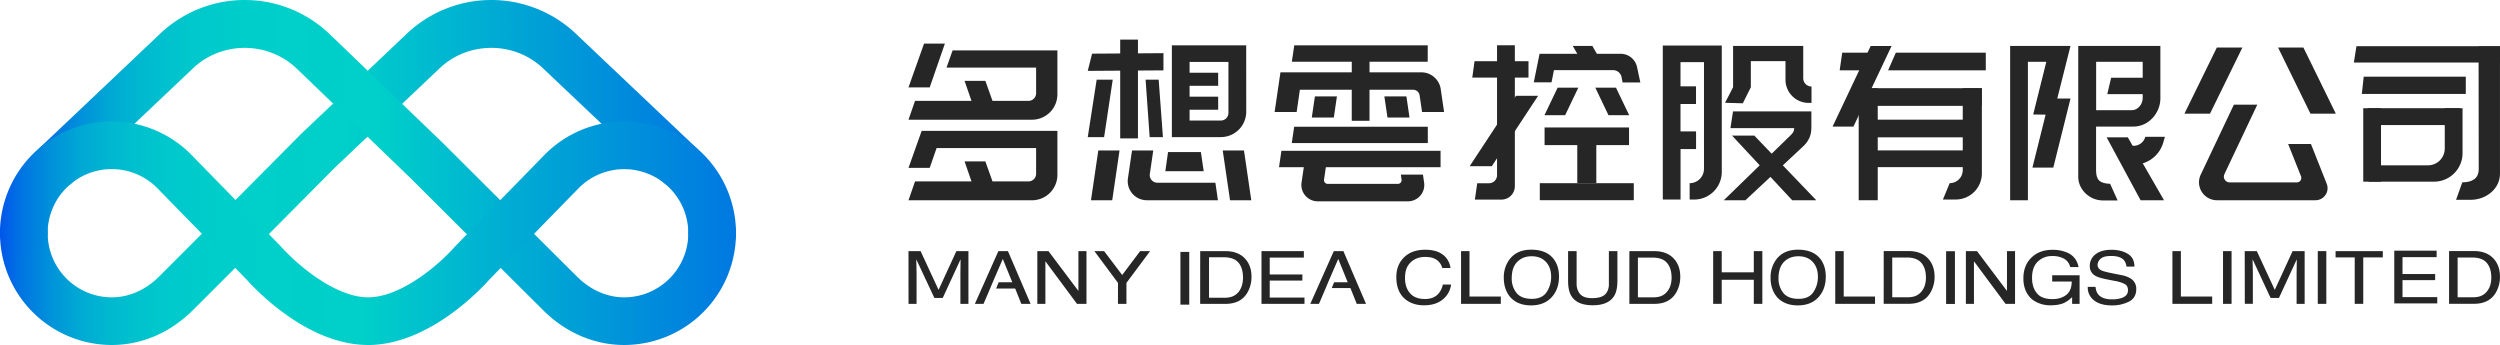 <svg xmlns="http://www.w3.org/2000/svg" xmlns:xlink="http://www.w3.org/1999/xlink" viewBox="0 0 2488.69 343.43"><defs><style>.cls-1{fill:url(#未命名的渐变_18);}.cls-2{fill:url(#未命名的渐变_18-2);}.cls-3{fill:url(#未命名的渐变_18-3);}.cls-4{fill:#262626;}</style><linearGradient id="未命名的渐变_18" y1="171.71" x2="700.66" y2="171.71" gradientUnits="userSpaceOnUse"><stop offset="0" stop-color="#0056ea"/><stop offset="0.03" stop-color="#0075e2"/><stop offset="0.07" stop-color="#0091da"/><stop offset="0.11" stop-color="#00a8d4"/><stop offset="0.16" stop-color="#00bacf"/><stop offset="0.22" stop-color="#00c7cc"/><stop offset="0.3" stop-color="#00ceca"/><stop offset="0.49" stop-color="#00d0c9"/><stop offset="0.63" stop-color="#00b7d0"/><stop offset="1" stop-color="#0078e1"/></linearGradient><linearGradient id="未命名的渐变_18-2" x1="32.01" y1="171.71" x2="732.67" y2="171.71" xlink:href="#未命名的渐变_18"/><linearGradient id="未命名的渐变_18-3" y1="232.14" x2="732.67" y2="232.14" xlink:href="#未命名的渐变_18"/></defs><g id="图层_2" data-name="图层 2"><g id="图层_1-2" data-name="图层 1"><path class="cls-1" d="M111.28,343.43A111.41,111.41,0,0,1,0,232.14a23.74,23.74,0,0,1,47.48,0A63.87,63.87,0,0,0,111.28,296c16.94,0,33.57-7.27,46.84-20.46C205.2,228.7,298.44,134.62,299.38,133.67l.52-.51L403.79,34.65a122.34,122.34,0,0,1,170.88.26L693.25,147.23a23.74,23.74,0,1,1-32.66,34.47L541.86,69.24l-.31-.3c-28.82-28.32-75.81-28.4-104.73-.18l-.25.23L332.84,167.36c-5.55,5.59-95.28,96.12-141.25,141.81C169.36,331.26,140.84,343.43,111.28,343.43Z"/><path class="cls-2" d="M621.39,343.43c-29.56,0-58.08-12.17-80.31-34.26C494.85,263.22,411.8,180.44,407.75,176.4L296,68.87c-29-28.33-76-28.25-104.85.07l-.31.3L72.08,181.7a23.74,23.74,0,1,1-32.66-34.47L158,34.91a122.34,122.34,0,0,1,171-.14L440.82,142.33l.3.3c.86.85,86.3,86,133.43,132.86C587.82,288.68,604.46,296,621.39,296a63.87,63.87,0,0,0,63.8-63.81,23.74,23.74,0,0,1,47.48,0A111.41,111.41,0,0,1,621.39,343.43Z"/><path class="cls-3" d="M366.49,343.43h-.62C305.14,343.05,253,286.81,245.21,278l-88.78-90.9a63.8,63.8,0,0,0-109,45.08,23.74,23.74,0,1,1-47.48,0,111.28,111.28,0,0,1,190.15-78.51l.16.17,89.3,91.43c.31.32.62.65.91,1C292.63,260,331.68,295.84,366.34,296c34.92-.11,73.77-35.92,85.81-49.73.29-.34.6-.67.91-1l89.3-91.43.16-.17a111.28,111.28,0,0,1,190.15,78.51,23.74,23.74,0,1,1-47.48,0,63.8,63.8,0,0,0-108.94-45.08L487.46,278c-7.82,8.85-59.93,65.09-120.66,65.47Z"/><path class="cls-4" d="M904.38,250h12.06l17.87,38.54L952.05,250h12v52.48h-8v-31c0-1.08,0-2.85.08-5.33s.09-5.13.09-8l-17.74,38.44h-8.34L912.17,258.2v1.61q0,1.94.12,5.88c.09,2.63.13,4.57.13,5.81v31h-8Z"/><polygon class="cls-4" points="1003.38 249.99 993.86 249.99 970.47 302.47 979.1 302.47 985.83 286.75 988.24 280.96 998.26 257.77 1007.69 280.96 994.15 280.96 991.63 287.2 1010.57 287.2 1016.7 302.47 1025.92 302.47 1003.38 249.99"/><polygon class="cls-4" points="1337.3 249.99 1327.78 249.99 1304.39 302.47 1313.02 302.47 1319.74 286.75 1322.15 280.96 1332.18 257.77 1341.61 280.96 1328.07 280.96 1325.75 286.75 1344.32 286.75 1350.62 302.47 1359.84 302.47 1337.3 249.99"/><polygon class="cls-4" points="1032.63 249.99 1043.71 249.99 1073.53 289.62 1073.53 249.99 1081.56 249.99 1081.56 302.47 1072.11 302.47 1040.66 260.12 1040.66 302.47 1032.63 302.47 1032.63 249.99"/><polygon class="cls-4" points="1089.44 249.99 1099.11 249.99 1117.11 273.75 1134.97 249.99 1144.88 249.99 1121.34 281.62 1121.34 302.47 1112.92 302.47 1112.92 281.62 1089.44 249.99"/><path class="cls-4" d="M1194.77,250H1220q12.66,0,19.62,7.68,6.22,6.93,6.22,17.76a31.08,31.08,0,0,1-3.67,15.11q-6.46,11.94-22.25,11.94h-25.19Zm23.62,46.41a26.13,26.13,0,0,0,6.87-.75,15.29,15.29,0,0,0,8-5.36,20.2,20.2,0,0,0,3.52-8.15,27.17,27.17,0,0,0,.62-5.5q0-9.75-4.49-15.15c-3-3.6-8-5.39-14.6-5.39h-14.75v40.3Z"/><polygon class="cls-4" points="1255.78 249.99 1297.95 249.99 1297.95 256.42 1263.98 256.42 1263.98 273.23 1296.47 273.23 1296.47 279.3 1263.98 279.3 1263.98 296.22 1298.58 296.22 1298.58 302.47 1255.78 302.47 1255.78 249.99"/><path class="cls-4" d="M1436.78,253.81a19.84,19.84,0,0,1,7.15,12.95h-8.21a14.11,14.11,0,0,0-5.46-8q-4.1-3-11.48-3-9,0-14.56,5.45c-3.7,3.64-5.55,8.19-5.55,15.7q0,9.22,5,15t14.94,5.73q9.14,0,13.92-6a21.22,21.22,0,0,0,3.78-8.36h8.2a22.21,22.21,0,0,1-7.19,13.89q-7.32,6.76-19.73,6.76-10.71,0-18-5.54-9.57-7.33-9.58-22.64,0-11.61,7.19-19.05,7.79-8.08,21.45-8.08,11.67,0,18.1,5.25"/><polygon class="cls-4" points="1454.44 249.99 1462.86 249.99 1462.86 295.2 1494.03 295.2 1494.03 302.47 1454.44 302.47 1454.44 249.99"/><path class="cls-4" d="M1546.34,257.49q5.61,7,5.61,17.83,0,11.76-6.41,19.54Q1538,304,1524.08,304q-13,0-20.45-8-6.64-7.72-6.64-19.51a29.48,29.48,0,0,1,5.68-18.22q7.29-9.73,21.57-9.72,14.92,0,22.1,8.93m-6.73,33.3a26.79,26.79,0,0,0,4.51-15.34q0-9.15-5.2-14.75t-14.22-5.59q-8.76,0-14.28,5.54T1504.9,277a22.56,22.56,0,0,0,4.73,14.56q4.75,5.93,15.37,5.93,10.1,0,14.61-6.67"/><path class="cls-4" d="M1569.49,250v32.44a15.17,15.17,0,0,0,2.56,9.07c2.53,3.81,6.79,5.28,12.79,5.28,7.19,0,12.08-1.63,14.67-5.75a15.39,15.39,0,0,0,2.09-8.6V250h8.49v29.47q0,9.69-3.09,14.9-5.68,9.51-21.48,9.51t-21.43-9.51q-3.1-5.21-3.1-14.9V250Z"/><path class="cls-4" d="M1622,250h24.83q12.65,0,19.62,7.68,6.21,6.93,6.22,17.76a31.09,31.09,0,0,1-3.68,15.11q-6.46,11.94-22.24,11.94H1622Zm23.18,46a26.24,26.24,0,0,0,6.87-.75,14.94,14.94,0,0,0,7.85-5.36,18.31,18.31,0,0,0,3.52-7.7,27.34,27.34,0,0,0,.62-5.51c0-6.5-1.5-11.26-4.49-14.86s-7.81-5.39-14.45-5.39h-14.6V296Z"/><rect class="cls-4" x="1175.08" y="250.77" width="8.79" height="52.49"/><path class="cls-4" d="M2234.56,250h12.06l17.87,38.54L2282.22,250h12v52.48h-8v-31c0-1.08,0-2.85.09-5.33s.08-5.13.08-8l-17.74,38.44h-8.34l-17.9-38.44v1.61q0,1.94.12,5.88c.09,2.63.13,4.57.13,5.81v31h-8Z"/><polygon class="cls-4" points="1956.99 249.99 1968.07 249.99 1997.89 289.62 1997.89 249.99 2005.93 249.99 2005.93 302.47 1996.47 302.47 1965.03 260.12 1965.03 302.47 1956.99 302.47 1956.99 249.99"/><rect class="cls-4" x="1937.3" y="250.09" width="8.79" height="52.49"/><polygon class="cls-4" points="2383.44 249.54 2425.61 249.54 2425.61 255.98 2391.64 255.98 2391.64 272.79 2424.13 272.79 2424.13 278.86 2391.64 278.86 2391.64 295.78 2426.24 295.78 2426.24 302.03 2383.44 302.03 2383.44 249.54"/><polygon class="cls-4" points="2162.59 249.99 2171.01 249.99 2171.01 295.2 2202.18 295.2 2202.18 302.47 2162.59 302.47 2162.59 249.99"/><polygon class="cls-4" points="1826.95 249.99 1835.37 249.99 1835.37 295.2 1866.54 295.2 1866.54 302.47 1826.95 302.47 1826.95 249.99"/><path class="cls-4" d="M1811.91,257.49q5.61,7,5.61,17.83,0,11.76-6.41,19.54-7.53,9.15-21.46,9.15-13,0-20.45-8-6.65-7.72-6.64-19.51a29.48,29.48,0,0,1,5.68-18.22q7.29-9.72,21.57-9.72,14.93,0,22.1,8.93m-6.73,33.3a26.79,26.79,0,0,0,4.5-15.34q0-9.15-5.19-14.75t-14.22-5.59q-8.76,0-14.28,5.54T1770.46,277a22.51,22.51,0,0,0,4.75,14.56q4.74,5.93,15.36,5.92,10.1,0,14.61-6.66"/><path class="cls-4" d="M1875.19,249.93H1900q12.65,0,19.61,7.68,6.22,6.94,6.22,17.76a31.08,31.08,0,0,1-3.67,15.11q-6.46,11.94-22.25,11.94h-24.75Zm23.19,46a26.1,26.1,0,0,0,6.86-.75,15,15,0,0,0,7.86-5.36,18.28,18.28,0,0,0,3.51-7.71,26.55,26.55,0,0,0,.62-5.5c0-6.51-1.49-11.27-4.49-14.86s-7.8-5.4-14.45-5.4h-14.6v39.58Z"/><path class="cls-4" d="M2438,249.93h24.83q12.64,0,19.62,7.68,6.21,6.94,6.21,17.76a31.08,31.08,0,0,1-3.67,15.11q-6.47,11.94-22.24,11.94H2438Zm23.18,46a26.1,26.1,0,0,0,6.86-.75,15,15,0,0,0,7.86-5.36,18.29,18.29,0,0,0,3.52-7.71,27.25,27.25,0,0,0,.62-5.5c0-6.51-1.5-11.27-4.49-14.86s-7.81-5.4-14.45-5.4h-14.6v39.58Z"/><polygon class="cls-4" points="2372.03 249.99 2372.03 256.24 2352.56 256.24 2352.56 302.47 2344.06 302.47 2344.06 256.24 2325.02 256.24 2325.02 249.99 2372.03 249.99"/><polygon class="cls-4" points="1705.43 249.99 1713.93 249.99 1713.93 271.09 1745.87 271.09 1745.87 249.99 1754.37 249.99 1754.37 302.47 1745.87 302.47 1745.87 278.51 1713.93 278.51 1713.93 302.47 1705.43 302.47 1705.43 249.99"/><path class="cls-4" d="M2058,251.49q9.14,4.11,11.17,14.4h-8.33a12.79,12.79,0,0,0-6.17-8.38,23.81,23.81,0,0,0-11.81-2.63,19.88,19.88,0,0,0-14.22,5.47q-5.79,5.46-5.78,16.29,0,9.36,4.77,15.24t15.54,5.88q8.25,0,13.66-4.13t5.53-13.34h-19.45V274h27.28v28.52h-7.44v-6.75a30.41,30.41,0,0,1-7.44,5.5q-5.46,2.65-13.86,2.65a29.63,29.63,0,0,1-18.68-6q-8.54-7.57-8.53-20.8t8.34-21q7.92-7.44,20.51-7.43a35.78,35.78,0,0,1,14.92,2.86"/><path class="cls-4" d="M2086.12,285.54a13,13,0,0,0,2.41,7.25q4,5.22,14.21,5.22a30.2,30.2,0,0,0,8.61-1.15c4.83-1.47,7-4.12,7-7.93,0-2.86-1-4.89-3.07-6.11a34.33,34.33,0,0,0-9.76-3.11l-8.15-1.6c-5.33-1.05-9.09-2.21-11.31-3.47a10.65,10.65,0,0,1-5.73-9.83,14.28,14.28,0,0,1,5.63-11.61q5.64-4.53,16-4.54,9.51,0,16.16,4t6.64,12.74h-7.9a12.23,12.23,0,0,0-2.6-6.47q-3.69-4.11-12.53-4.11c-4.76,0-8.18.73-10.26,2.5a8.5,8.5,0,0,0-3.41,6.29c0,2.57,1.52,4.45,4,5.64q2.42,1.15,10.94,2.86l8.44,1.68a28.06,28.06,0,0,1,9.43,3.33,11.92,11.92,0,0,1,5.73,10.68q0,8.71-7.32,12.47a36.81,36.81,0,0,1-17,3.75q-11.31,0-17.7-5a15.85,15.85,0,0,1-6.27-13.47Z"/><rect class="cls-4" x="2212.97" y="249.99" width="8.5" height="52.49"/><rect class="cls-4" x="2307.29" y="249.99" width="8.5" height="52.49"/><path class="cls-4" d="M948.31,50.14l-6.09,17.14h89.2V92.8a7.6,7.6,0,0,1-7.59,7.6H988l-7.09-19.92H960.19l6.91,19.92H910.9l-6.52,18.77h122.93a25.31,25.31,0,0,0,25.31-25.31V50.14Z"/><path class="cls-4" d="M1240.56,45.15h-74v91.33h48.73a25.31,25.31,0,0,0,25.31-25.31Zm-56.36,64.07h28.46v-13H1184.2V85.43h28.46v-13H1184.2V61.65h38.68v50.74a7.59,7.59,0,0,1-7.59,7.59H1184.2Z"/><polygon class="cls-4" points="1132.81 137.74 1132.81 70.22 1158.18 70.05 1158.18 52.92 1132.81 53.1 1132.81 39.42 1115.13 39.42 1115.13 53.23 1087.14 53.42 1082.84 70.56 1115.13 70.34 1115.13 137.74 1132.81 137.74"/><polygon class="cls-4" points="940.63 43.38 919.89 43.38 904.38 86.99 925.5 86.99 940.63 43.38"/><path class="cls-4" d="M917.49,130.3l-13.11,36.84H925.5l6.84-19.71h99.08V173a7.59,7.59,0,0,1-7.59,7.59H988l-7.09-19.92H960.19l6.91,19.92H910.9l-6.52,18.78h122.93A25.32,25.32,0,0,0,1052.62,174V130.3Z"/><polygon class="cls-4" points="1144.45 136.48 1157.67 136.48 1153.43 79.28 1140.41 79.28 1144.45 136.48"/><polygon class="cls-4" points="1107.7 79.28 1091.71 79.28 1082.84 136.48 1099.12 136.48 1107.7 79.28"/><polygon class="cls-4" points="1086.05 199.33 1107.2 199.33 1114.47 149.77 1093.33 149.77 1086.05 199.33"/><polygon class="cls-4" points="1217.2 149.77 1224.47 199.33 1245.62 199.33 1238.35 149.77 1217.2 149.77"/><path class="cls-4" d="M1209.89,181.89h-57.76a7.59,7.59,0,0,1-7.51-8.7l3.43-23.42H1126.9l-4.08,27.82a19,19,0,0,0,18.79,21.74h70.8Z"/><polygon class="cls-4" points="1195.47 151.41 1162.75 151.41 1160.08 170.41 1198.25 170.41 1195.47 151.41"/><polygon class="cls-4" points="1308.94 95.98 1305.85 117.02 1327.79 117.02 1330.87 95.98 1308.94 95.98"/><polygon class="cls-4" points="1400.05 95.98 1378.11 95.98 1381.2 117.02 1403.13 117.02 1400.05 95.98"/><path class="cls-4" d="M1294,89.35h51.64v30.93h17.68V89.35h43.44a6.51,6.51,0,0,1,6.44,5.57l2.43,16.55h21.93l-3.34-22.78A19.55,19.55,0,0,0,1414.89,72h-51.56V61.43h57.94V45.15H1288.39L1286,61.43h59.65V72h-71l-5.79,39.49h21.93Z"/><polygon class="cls-4" points="1285.93 142.43 1421.35 142.43 1421.35 126.14 1288.32 126.14 1285.93 142.43"/><path class="cls-4" d="M1273.23,166.43h24.68l-2.25,15.33a16.29,16.29,0,0,0,16.11,18.65h89.79a16.27,16.27,0,0,0,16.11-18.64l-1.16-7.94h-22l.72,5a3.69,3.69,0,0,1-3.65,4.22H1321.7a3.71,3.71,0,0,1-2.8-1.28,3.68,3.68,0,0,1-.85-2.95l1.81-12.38h114.19V150.14H1275.62Z"/><polygon class="cls-4" points="1521.59 77.24 1465.63 77.24 1467.87 60.95 1521.59 60.95 1521.59 77.24"/><polygon class="cls-4" points="1463.01 165.46 1509.11 95.36 1531.16 95.36 1485.06 165.46 1463.01 165.46"/><path class="cls-4" d="M1490.27,45.06V174.41a8,8,0,0,1-8,8h-11.73l-2.35,16.29h26.34A13.37,13.37,0,0,0,1508,185.29V45.06Z"/><polygon class="cls-4" points="2488.69 62.24 2343.22 62.24 2345.78 45.96 2488.69 45.96 2488.69 62.24"/><polygon class="cls-4" points="2454.64 93.53 2351.15 93.53 2353.02 76.35 2454.64 76.35 2454.64 93.53"/><polygon class="cls-4" points="2448.76 124.51 2355.39 124.51 2357.04 107.72 2448.76 107.72 2448.76 124.51"/><polygon class="cls-4" points="1972.83 105.39 1859.49 105.39 1862.06 87.83 1972.83 87.83 1972.83 105.39"/><polygon class="cls-4" points="1968.37 136.7 1855.04 136.7 1857.6 119.13 1968.37 119.13 1968.37 136.7"/><polygon class="cls-4" points="1968.37 166.4 1855.04 166.4 1857.6 149.73 1968.37 149.73 1968.37 166.4"/><rect class="cls-4" x="1537.59" y="126.89" width="84.07" height="17.56"/><rect class="cls-4" x="1532.84" y="182.36" width="93.56" height="16.93"/><polygon class="cls-4" points="1824.29 126 1862.24 45.79 1883.01 45.79 1845.07 126 1824.29 126"/><polygon class="cls-4" points="2174.55 113.17 2206.82 47.3 2232.26 47.3 2199.99 113.17 2174.55 113.17"/><path class="cls-4" d="M2300.5,143.38h-22.69l12.79,32.11a4.44,4.44,0,0,1-4.13,6.07H2219.6a5.78,5.78,0,0,1-5.23-8.26l32.73-69.13h-23.32l-33,69.66a17.85,17.85,0,0,0,16.13,25.5H2305a12,12,0,0,0,11.18-16.44Z"/><polygon class="cls-4" points="2325.26 113.17 2292.98 47.3 2267.74 47.3 2300.01 113.17 2325.26 113.17"/><polygon class="cls-4" points="1537.45 114.7 1550.6 87.24 1571.19 87.24 1558.05 114.7 1537.45 114.7"/><polygon class="cls-4" points="1621.81 114.7 1608.67 87.24 1588.08 87.24 1601.21 114.7 1621.81 114.7"/><polygon class="cls-4" points="1593.59 60.44 1585.14 45.72 1565.65 45.72 1574.1 60.44 1593.59 60.44"/><rect class="cls-4" x="1850.29" y="87.83" width="18.95" height="111.5"/><path class="cls-4" d="M1953.87,87.83v81.49a13,13,0,0,1-13,13l-6.74,16.29h12.77a26,26,0,0,0,26-26V87.83Z"/><polygon class="cls-4" points="2154.23 199.35 2118.18 136.72 2097.1 136.72 2130.91 199.35 2154.23 199.35"/><path class="cls-4" d="M2135.58,136.19l0,.13a12.18,12.18,0,0,1-11.66,8.84l-13.53.06,5.44,18.72h8.33a30.53,30.53,0,0,0,29.35-22.13l1.6-5.62Z"/><polygon class="cls-4" points="2061.13 45.73 2052.24 45.73 2041.13 45.73 2018.73 45.73 2005.26 45.73 2001.05 45.73 2001.05 199.35 2018.73 199.35 2018.73 61.5 2037.07 61.5 2027.94 98.1 2023.99 113.97 2036.37 114.13 2023.23 166.83 2044.01 166.83 2061.15 98.08 2047.96 98.08 2061.13 45.73"/><path class="cls-4" d="M2068.84,45.73V175.55c-.34,12.59,10.81,24,24.69,24h14.52L2100.59,183c-10.4-.47-13.76-3.78-14-12.77V126h37.3c14.76,0,26.72-13.24,26.72-28V45.73ZM2133,77.41h-31.41l-3.84,16.29H2133v4c0,5.93-4.8,12-10.73,12h-35.61V61.5H2133Z"/><path class="cls-4" d="M2467.37,46.21l.14,122.11c0,9.92-7.31,13.18-16.32,13.18l-.43,1.14-5.83,16.28h14.36c16.23,0,29.38-11.54,29.38-25.78V46.21Z"/><rect class="cls-4" x="2352.56" y="107.72" width="17.68" height="73.13"/><path class="cls-4" d="M2433.7,107.71v40.17A16.68,16.68,0,0,1,2417,164.56h-57.36L2358,180.85h65a28.41,28.41,0,0,0,28.41-28.41V107.71Z"/><path class="cls-4" d="M1629.59,66.55a16.66,16.66,0,0,0-16.25-13h-80.75l-5.74,28.39h17.68l2.37-12.1h58.95a8.52,8.52,0,0,1,8.31,6.65l1.09,5.58h17.67Z"/><rect class="cls-4" x="1570.14" y="129.17" width="18.95" height="53.19"/><path class="cls-4" d="M1742.92,86.87v-26h34.49v18.5a23.05,23.05,0,0,0,23.06,23.06h2.85V86.12a8.24,8.24,0,0,1-8.24-8.24V45.71h-69.84V86.87l-8,15.45,17.68.51Z"/><path class="cls-4" d="M1714,45.32h-58.73V198.65h17.68V148.37h15.44V130.81H1672.9V103.5h15.44V85.94H1672.9V61.86h23.37V168A14.32,14.32,0,0,1,1682,182.36v16.29h4.49a27.5,27.5,0,0,0,27.5-27.5V45.32Z"/><path class="cls-4" d="M1808.06,199.33l-33.3-34.73,19.55-18.25c6-5.42,8.87-11.25,8.87-19.38V110.88h-78l-2.56,16.67h63.46c-.11,3.7-1.66,5.3-4.36,7.84L1763.65,153l-17.24-18H1724.2l27.55,29.56L1716,199.33h21.51l24.92-23.25,21.66,23.25Z"/><polygon class="cls-4" points="1878.98 52.44 1833.9 52.44 1831.34 70 1870.88 70 1878.98 52.44"/><polygon class="cls-4" points="1887.24 52.44 1879.57 70 1976.81 70 1976.81 52.44 1887.24 52.44"/></g></g></svg>